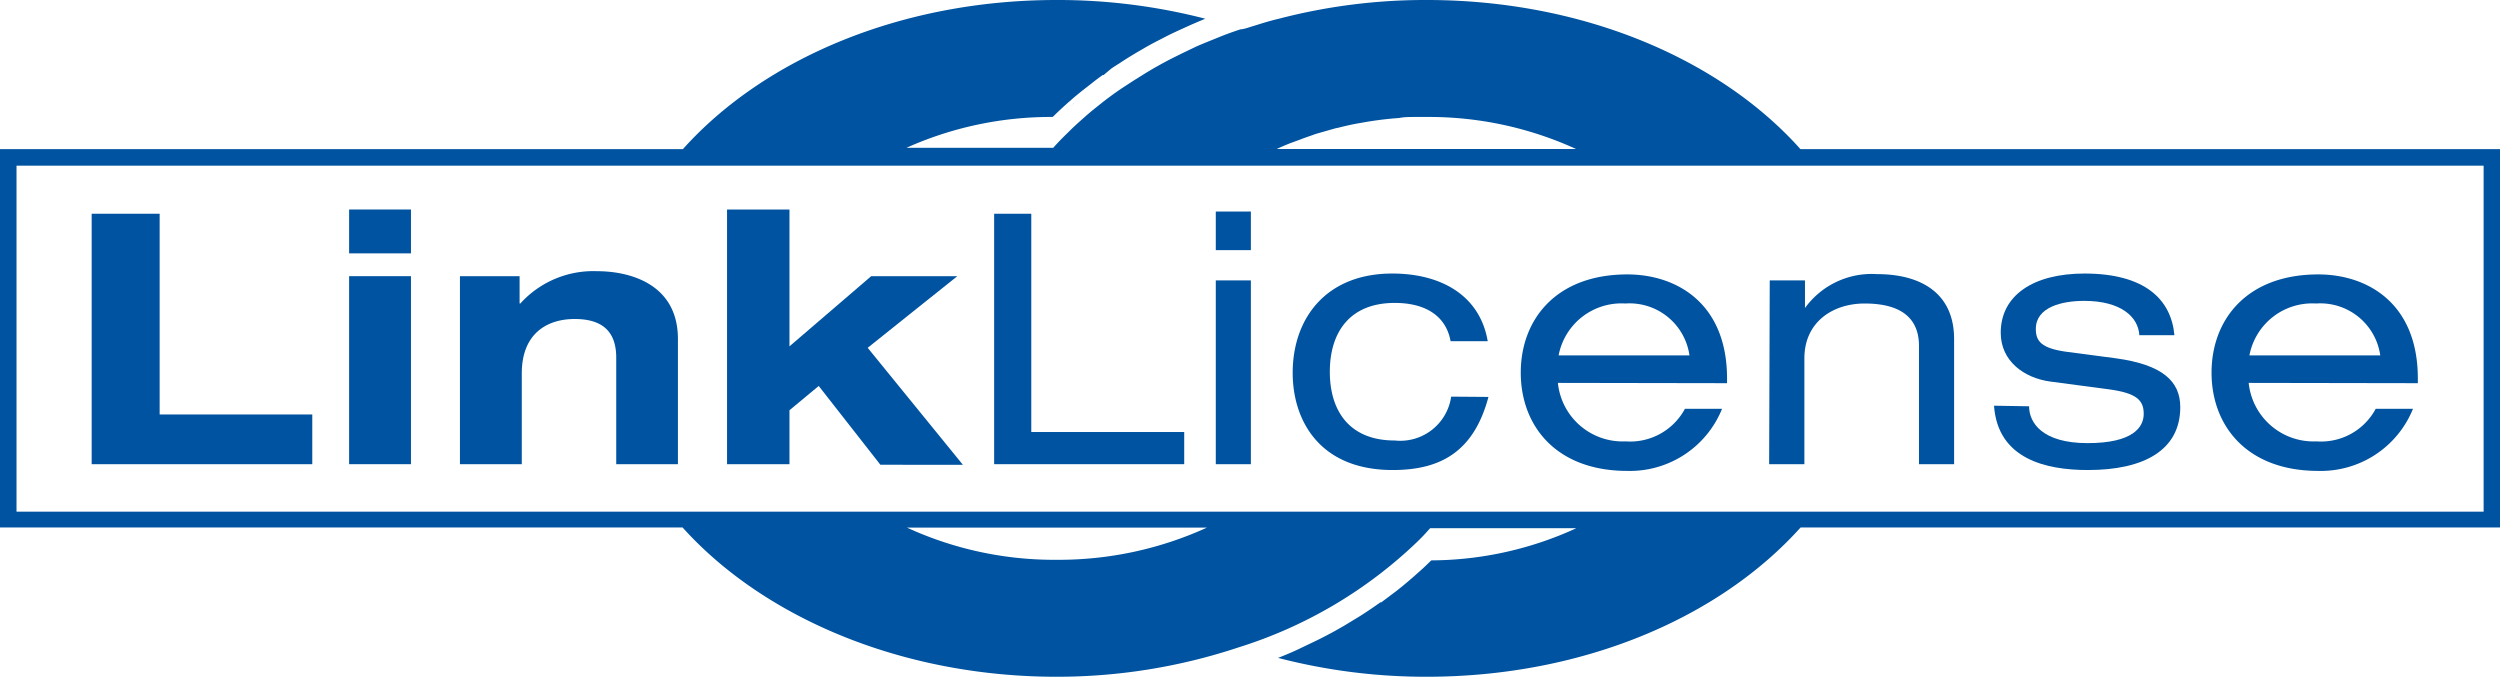<svg id="art" xmlns="http://www.w3.org/2000/svg" viewBox="0 0 171 46.29"><defs><style>.cls-1{fill:#0053a0;}</style></defs><title>linklicense_lg_v01r_c_mst</title><g id="vectorart"><path class="cls-1" d="M86.15,2.06l-1,.32,1-.31Z"/><path class="cls-1" d="M97.91,8.43h0ZM87.32,1.67l-1.17.39-1,.32,1-.31c.42-.13.83-.25,1.26-.35ZM73.45,7.06l-.32.28c.26-.23.53-.46.81-.68Z"/><path class="cls-1" d="M73.94,6.66c-.28.22-.55.45-.81.68l.32-.28Z"/><path class="cls-1" d="M72.27,38.72h0Z"/><path class="cls-1" d="M97.91,38.71l-.53.52.53-.51h0Zm0-30.28h0Z"/><path class="cls-1" d="M87.32,1.67l-1.17.39-1,.32,1-.31c.42-.13.83-.25,1.26-.35Zm10.59,37-.53.52.53-.51h0Zm0-30.28h0Z"/><path class="cls-1" d="M87.32,1.67l-1.17.39-1,.32,1-.31c.42-.13.83-.25,1.26-.35Zm-15.38,37h0ZM73.45,7.06l-.32.28c.26-.23.53-.46.81-.68Z"/><path class="cls-1" d="M123.15,10.2C117.61,4,108.21,0,97.59,0A39.66,39.66,0,0,0,87.44,1.29c-.43.1-.84.22-1.26.35l-1,.31L84.94,2l-.07,0c-.49.16-1,.34-1.46.53s-1.08.43-1.6.66l-1,.48-.38.19c-.43.21-.84.43-1.25.66l0,0c-.36.2-.71.41-1.06.63l-.45.28c-.33.21-.65.42-1,.65-.47.32-.92.65-1.36,1s-.74.59-1.09.9-.55.49-.82.74l-.54.53-.23.23c-.2.2-.4.42-.59.63H62A24.15,24.15,0,0,1,72,8l.12-.11c.29-.29.6-.57.91-.85l.15-.13.32-.28.49-.4.68-.53c.25-.2.5-.39.76-.57l.06,0L76,4.7c.18-.13.38-.25.57-.37.37-.25.75-.48,1.13-.71l.5-.29c.37-.22.75-.42,1.14-.62l.14-.07c.41-.22.83-.42,1.25-.61l.68-.31.53-.23.5-.21A40.26,40.26,0,0,0,72.27,0c-10.62,0-20,4-25.56,10.2H0V36.08H46.69c5.54,6.16,15,10.21,25.58,10.21a39.34,39.34,0,0,0,12.42-2A31,31,0,0,0,97,37l.23-.23h0c.21-.21.4-.43.59-.64h10a24,24,0,0,1-9.92,2.2h0l-.53.51-.56.5c-.29.26-.59.51-.89.76l-.44.35-1,.75-.06,0c-.41.29-.83.58-1.27.86l-.19.12-1.07.65-.25.14c-.41.24-.83.46-1.26.68s-1,.48-1.45.7-1,.45-1.51.65a40.13,40.13,0,0,0,10.16,1.29c10.63,0,20-4,25.58-10.21H171V10.2ZM88.21,9.81,89,9.52c.33-.13.68-.24,1-.36l1.33-.38.28-.06q.77-.2,1.56-.33a23.5,23.5,0,0,1,2.54-.32C96.05,8,96.42,8,96.8,8s.52,0,.79,0h.33a24.2,24.2,0,0,1,9.88,2.19H87.33C87.61,10.06,87.91,9.93,88.21,9.81ZM72.27,38.29h-.33a24.1,24.1,0,0,1-9.9-2.2H82.55A24.4,24.4,0,0,1,72.27,38.29ZM169.88,35H1.13V11.33H169.88Z"/><path class="cls-1" d="M6.27,14.62h4.65V28.35H21.36v3.4H6.27Z"/><path class="cls-1" d="M23.88,14.33h4.23v3H23.88Zm0,4.56h4.23V31.75H23.88Z"/><path class="cls-1" d="M42.15,24.46c0-1.78-.94-2.64-2.84-2.64s-3.62,1-3.62,3.72v6.21H31.46V18.89h4.08v1.87h.05a6.73,6.73,0,0,1,5.26-2.21c2.18,0,5.52.84,5.52,4.64v8.56H42.15Z"/><path class="cls-1" d="M49.73,14.33H54v9.36l5.59-4.8h5.89l-6.13,4.9,6.51,8H60.22L56,26.4,54,28.06v3.69H49.73Z"/><path class="cls-1" d="M68,14.62h2.54V29.55H81v2.2H68Z"/><path class="cls-1" d="M83.16,14.47h2.4v2.64h-2.4Zm0,4.71h2.4V31.75h-2.4Z"/><path class="cls-1" d="M101.81,27.15c-1,3.76-3.29,5-6.55,5-5,0-6.84-3.39-6.84-6.65,0-3.72,2.28-6.79,6.81-6.79,3.36,0,6,1.51,6.53,4.63H99.22c-.29-1.63-1.59-2.62-3.82-2.62-3.07,0-4.44,2-4.44,4.71s1.37,4.7,4.44,4.7a3.52,3.52,0,0,0,3.86-3Z"/><path class="cls-1" d="M106.56,26.19a4.45,4.45,0,0,0,4.63,4,4.25,4.25,0,0,0,4.06-2.23h2.54a6.8,6.8,0,0,1-6.48,4.25c-4.89,0-7.29-3.1-7.29-6.72s2.4-6.72,7.29-6.72c3.31,0,6.82,1.92,6.82,7.12v.32Zm9-1.88a4.14,4.14,0,0,0-4.39-3.55,4.37,4.37,0,0,0-4.56,3.55Z"/><path class="cls-1" d="M121.05,19.18h2.41v1.89h0a5.63,5.63,0,0,1,4.92-2.32c3,0,5.28,1.29,5.28,4.44v8.56h-2.4V23.67c0-1.85-1.15-2.91-3.72-2.91-2.18,0-4.12,1.27-4.12,3.75v7.24h-2.41Z"/><path class="cls-1" d="M138.79,27.79c0,1.13.91,2.52,4,2.52s3.84-1.08,3.84-2-.46-1.42-2.38-1.68l-4-.53c-1.79-.24-3.4-1.39-3.4-3.34,0-2.54,2.2-4.05,5.73-4.05,4.13,0,5.93,1.77,6.15,4.22h-2.4c-.07-1.27-1.28-2.35-3.77-2.35-1.54,0-3.31.43-3.31,1.92,0,.84.38,1.32,2.08,1.56l3.41.45c3.17.44,4.39,1.56,4.39,3.34,0,2.93-2.47,4.3-6.31,4.3-2.88,0-6.17-.75-6.43-4.4Z"/><path class="cls-1" d="M153.81,26.19a4.46,4.46,0,0,0,4.64,4,4.24,4.24,0,0,0,4.05-2.23h2.55a6.8,6.8,0,0,1-6.48,4.25c-4.9,0-7.3-3.1-7.3-6.72s2.4-6.72,7.3-6.72c3.31,0,6.81,1.92,6.81,7.12v.32Zm9-1.88a4.14,4.14,0,0,0-4.39-3.55,4.37,4.37,0,0,0-4.56,3.55Z"/></g></svg>